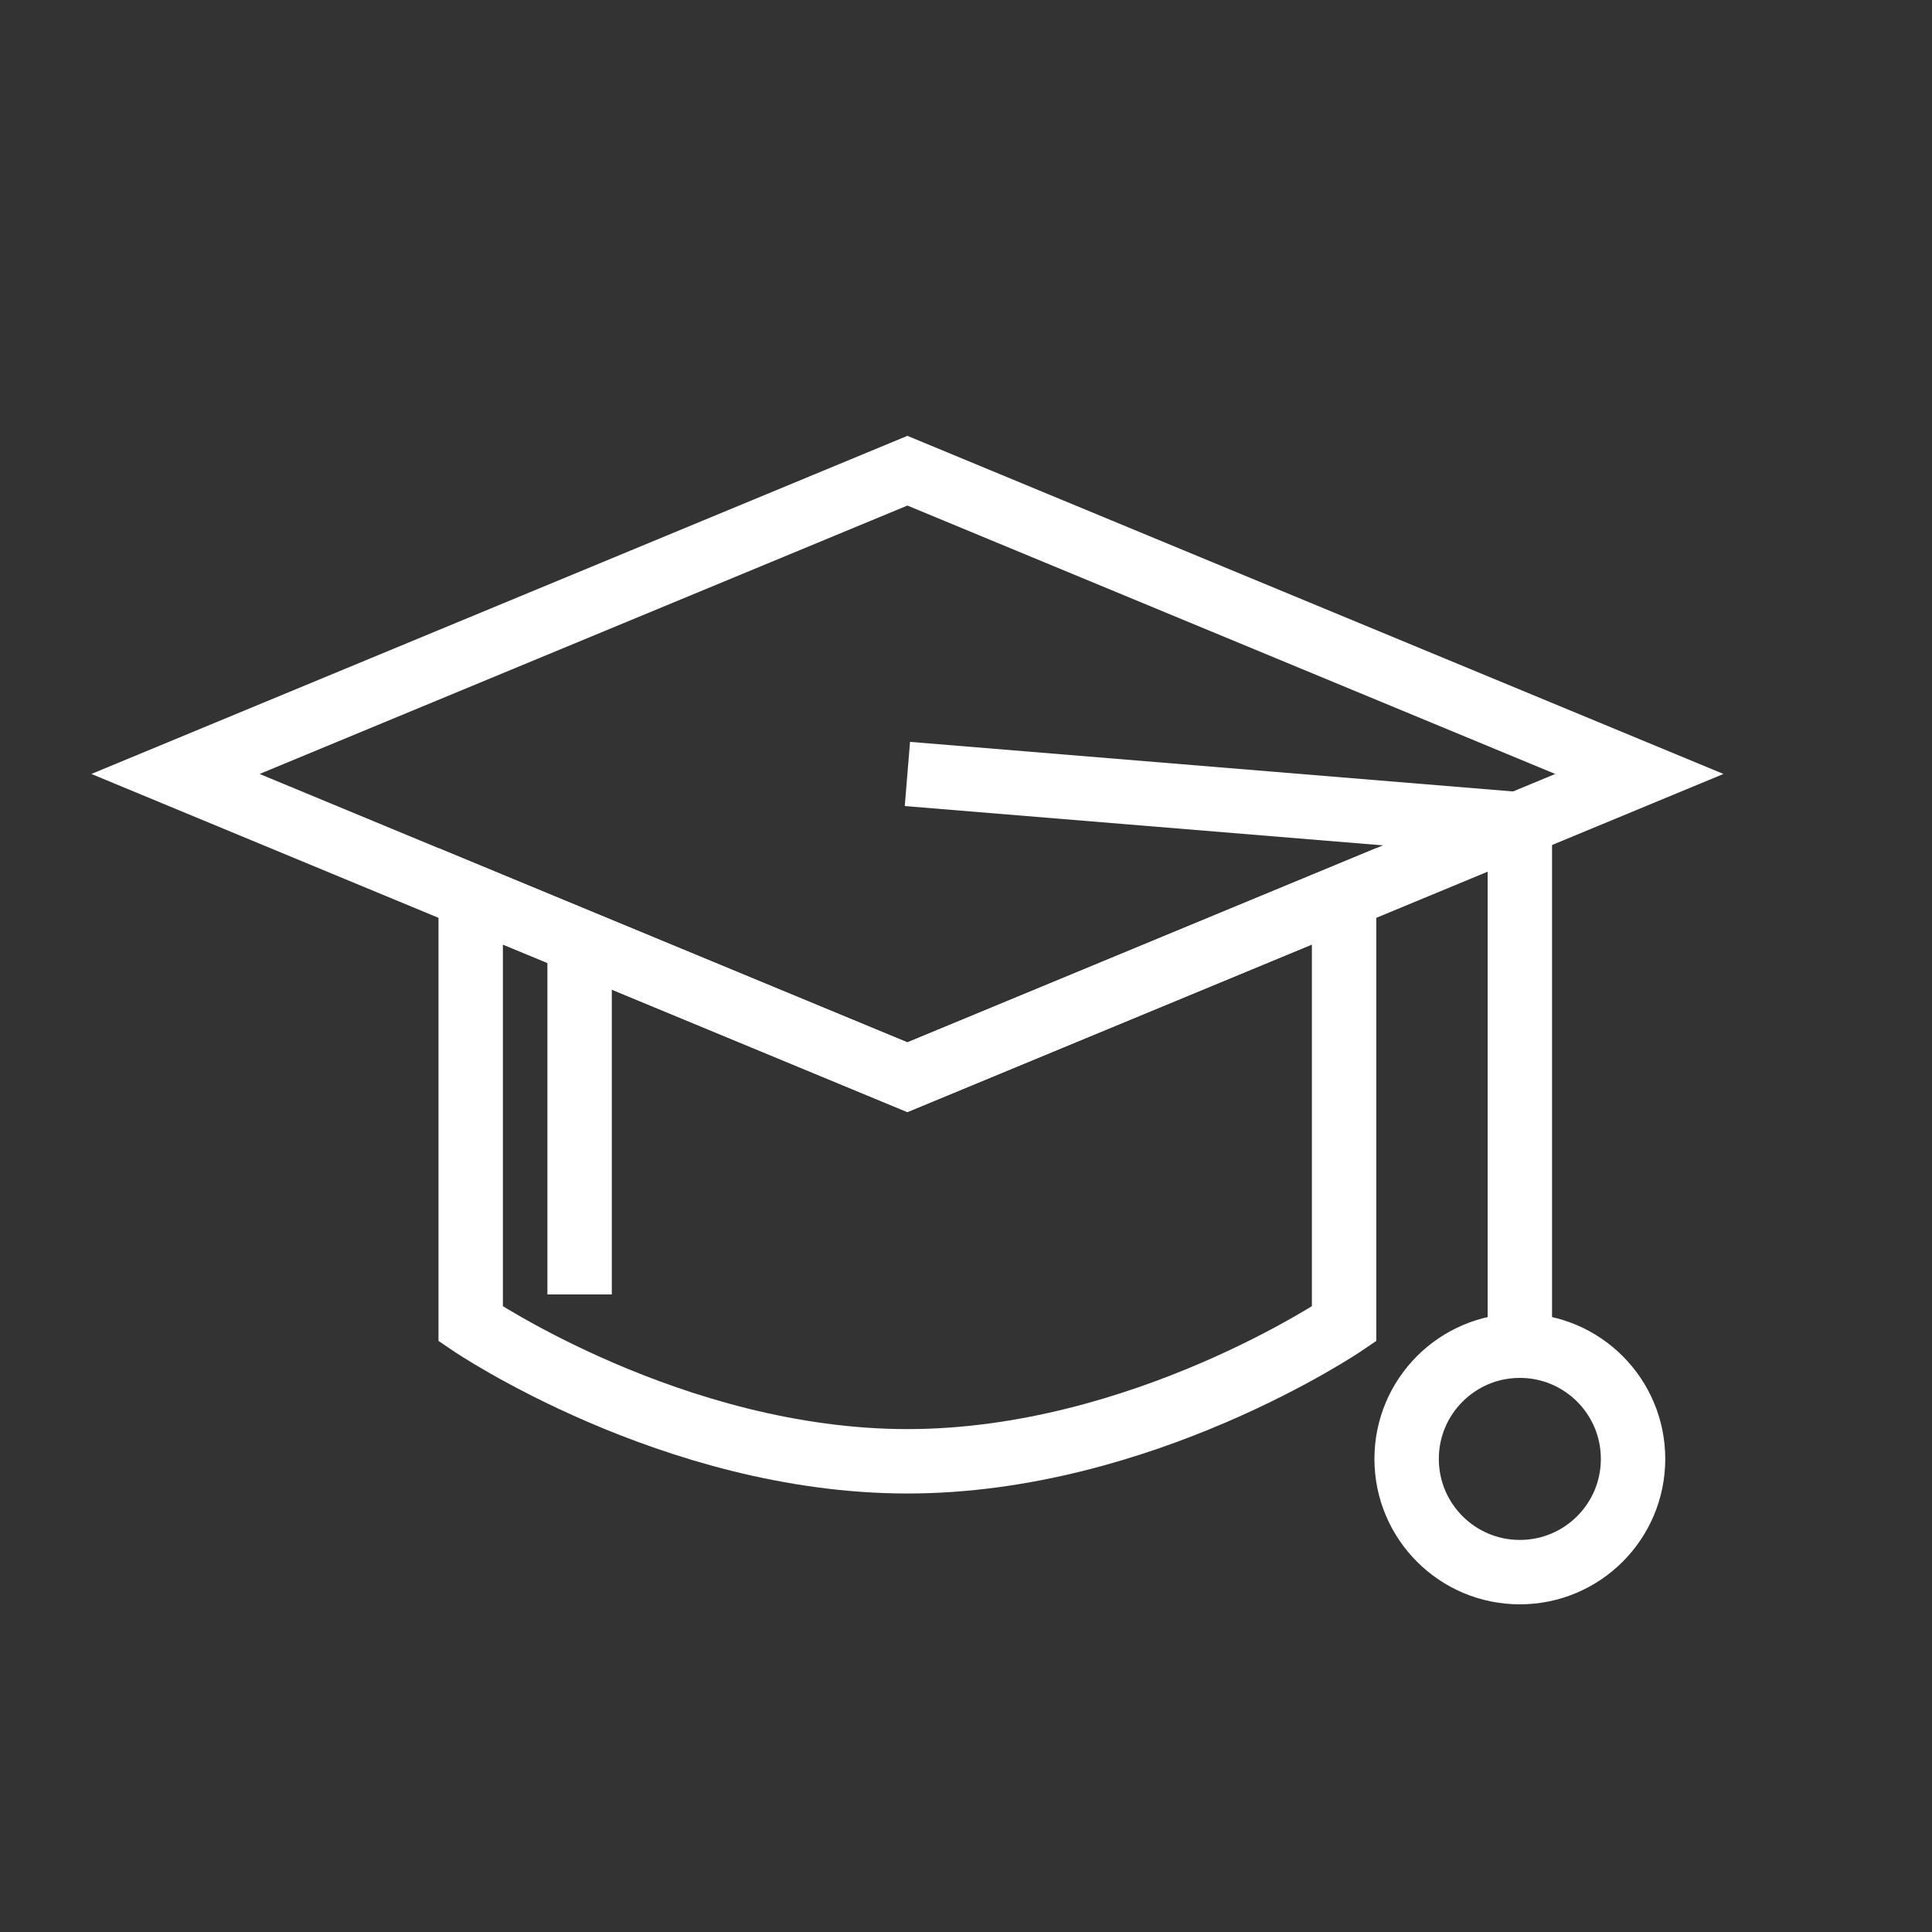 <?xml version="1.0" encoding="UTF-8"?> <svg xmlns="http://www.w3.org/2000/svg" id="Layer_1" data-name="Layer 1" viewBox="0 0 300 300"><rect x="0" y="0" width="300" height="300" fill="#333333" stroke="none"/><defs><style>.cls-1{fill:none;stroke:#fff;stroke-miterlimit:10;stroke-width:10px;}</style></defs><polygon class="cls-1" points="254.56 120.18 208.71 139.18 140.9 167.27 73.09 139.18 27.25 120.18 140.9 73.09 254.56 120.18"></polygon><path class="cls-1" d="M208.71,139.18v66.39s-31.39,21.34-67.81,21.34-67.81-21.34-67.81-21.34V139.18l67.81,28.09Z"></path><polyline class="cls-1" points="140.9 120.18 236 128 236 209"></polyline><circle class="cls-1" cx="236" cy="226.54" r="17.58"></circle><line class="cls-1" x1="90" y1="146.18" x2="90" y2="201"></line></svg> 